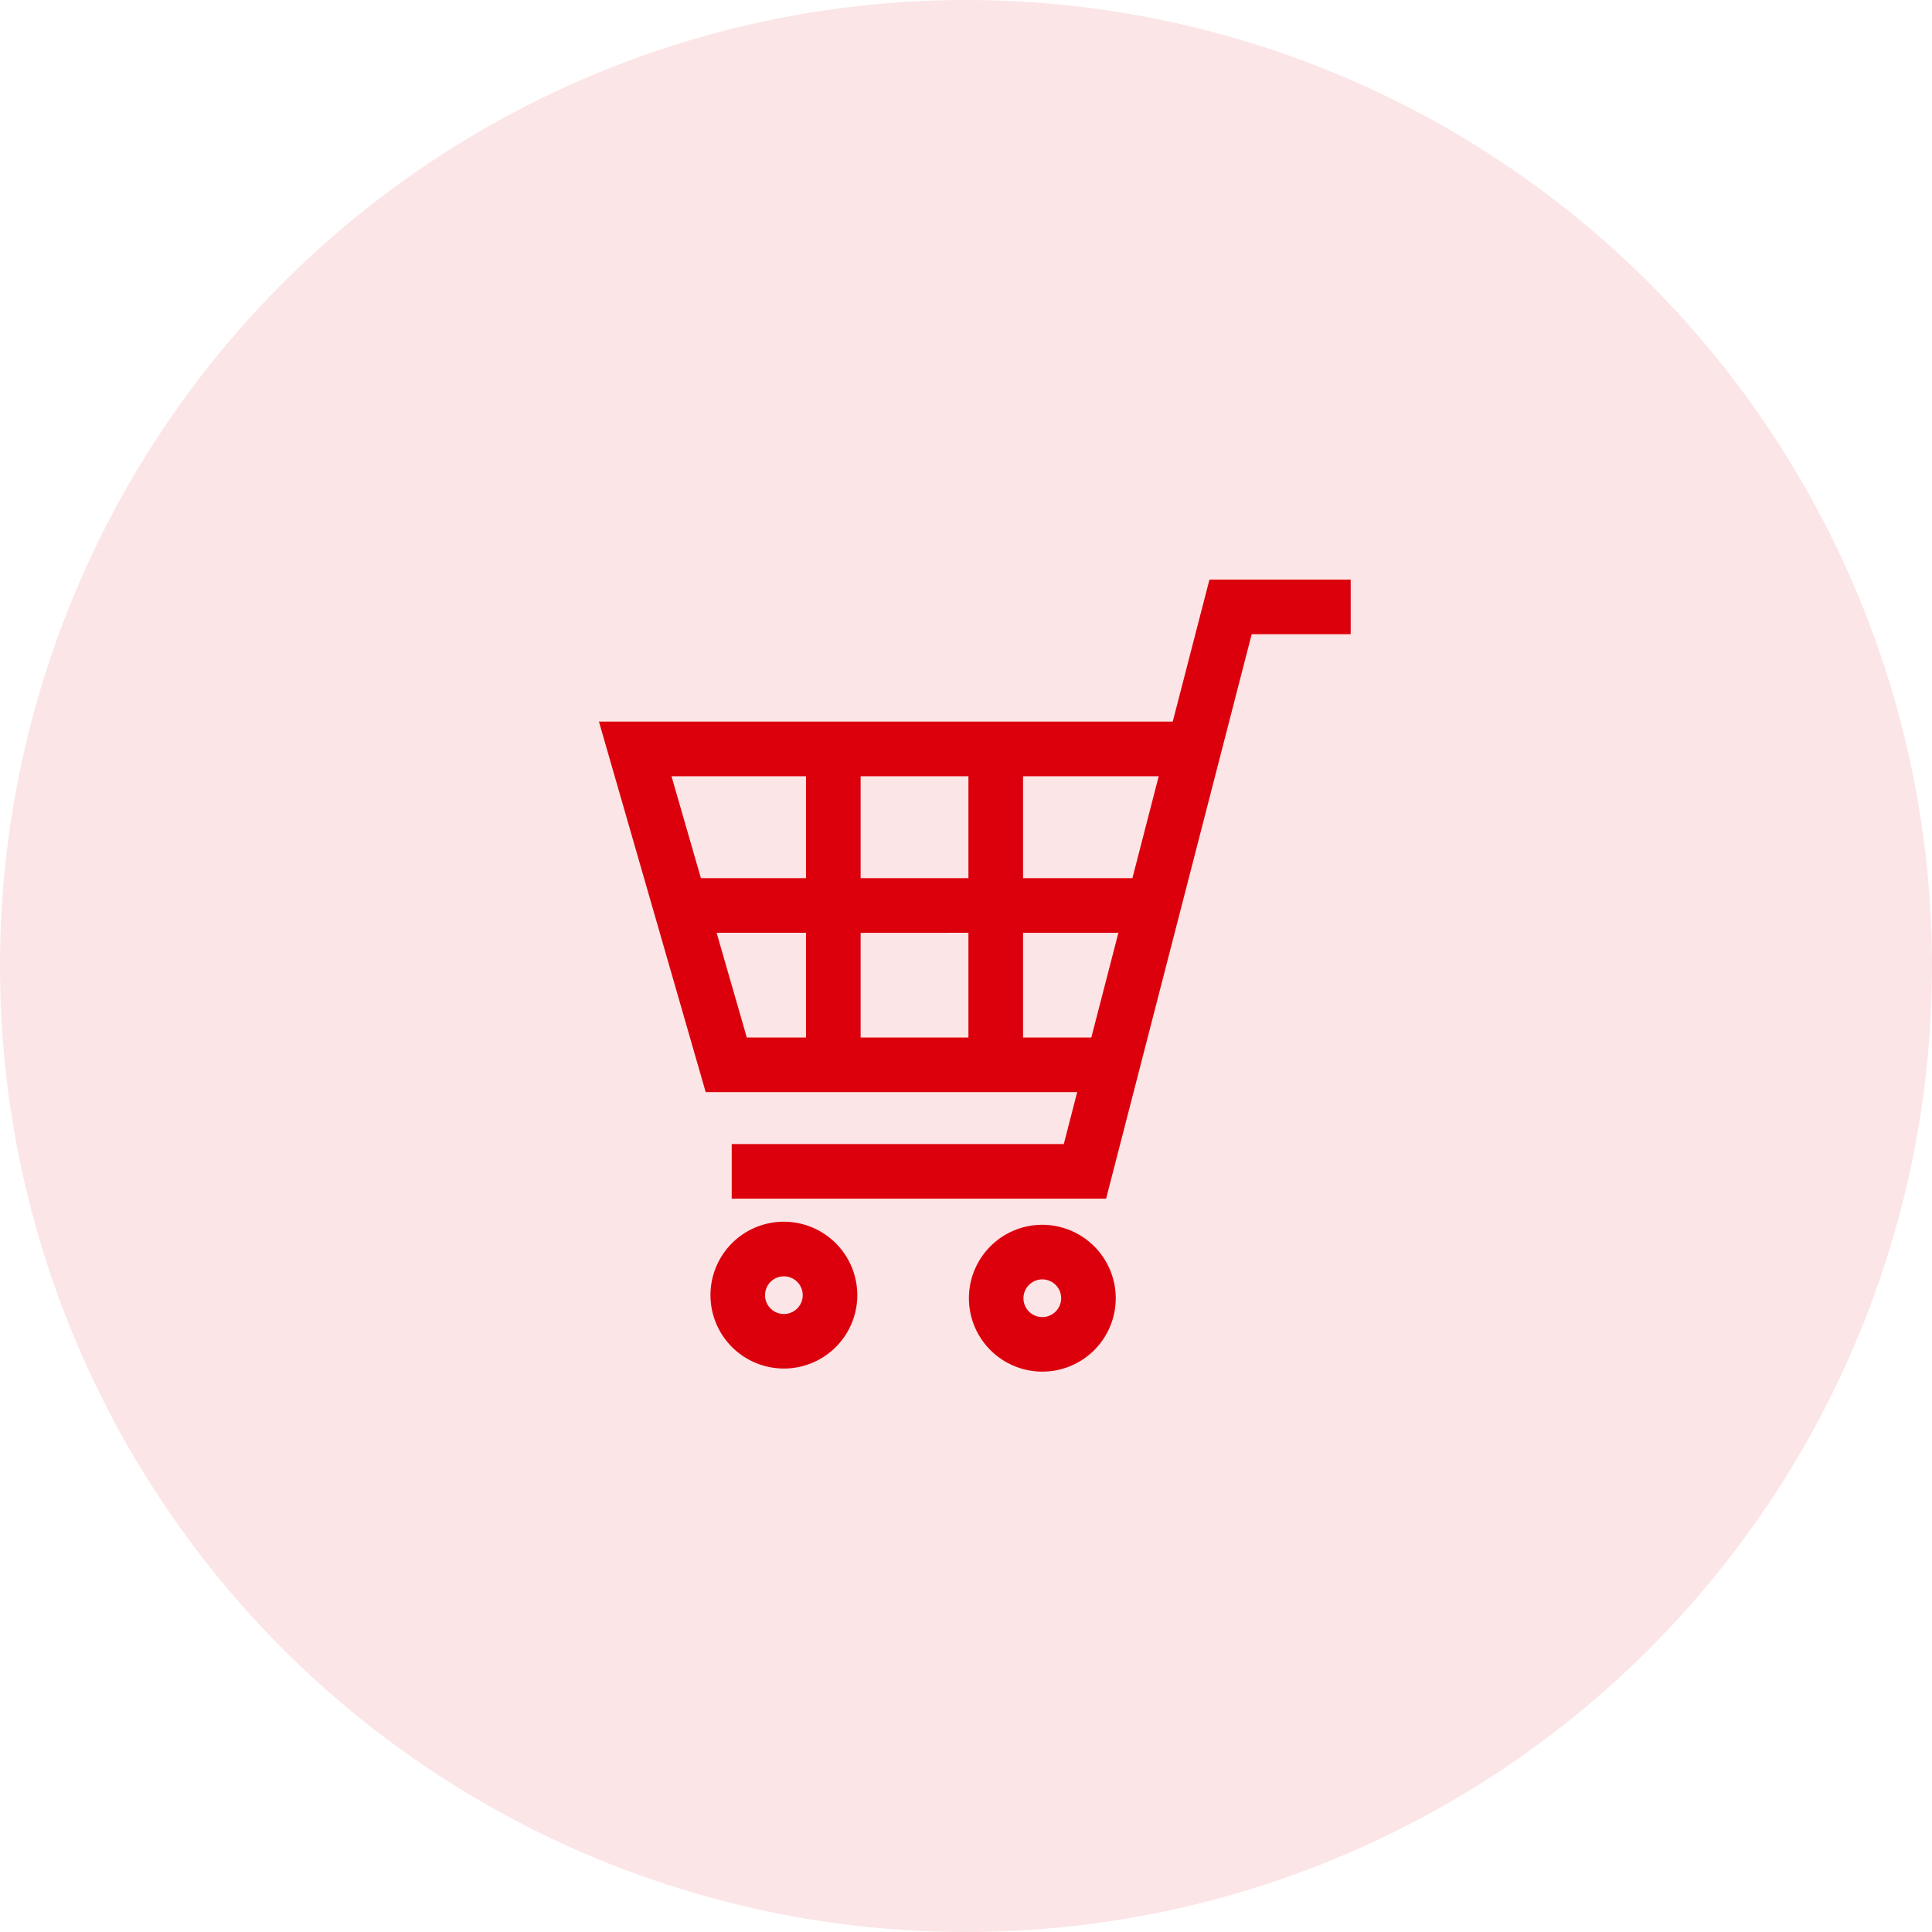 <svg xmlns="http://www.w3.org/2000/svg" width="100" height="100" viewBox="0 0 100 100">
  <g id="グループ_4950" data-name="グループ 4950" transform="translate(-180 -2222)">
    <circle id="楕円形_83" data-name="楕円形 83" cx="50" cy="50" r="50" transform="translate(180 2222)" fill="#fce5e6"/>
    <g id="カートのアイコン素材" transform="translate(211 2252)">
      <path id="パス_5885" data-name="パス 5885" d="M44.614,0l-1.9,7.35h-29.7L18.54,26.529H37.768l-.693,2.686H19.886v2.827H39.265L46.8,2.827h5.125V0ZM34.966,23.7V18.283H39.9L38.5,23.7Zm7.022-13.524-1.362,5.278h-5.66V10.178h7.022Zm-9.849,8.105V23.7h-5.58V18.283Zm0-8.105v5.278h-5.58V10.178h5.58Zm-8.407,0v5.278h-5.44L16.77,10.178h6.961Zm0,8.105V23.7H20.667l-1.562-5.419Z" transform="translate(-13.013)" fill="#dc000c"/>
      <path id="パス_5886" data-name="パス 5886" d="M88.885,415.037a3.8,3.8,0,1,0,3.8,3.8A3.807,3.807,0,0,0,88.885,415.037Zm0,4.778a.975.975,0,1,1,.975-.975A.976.976,0,0,1,88.885,419.815Z" transform="translate(-79.311 -381.802)" fill="#dc000c"/>
      <path id="パス_5887" data-name="パス 5887" d="M255.937,417.024a3.8,3.8,0,1,0,3.8,3.8A3.807,3.807,0,0,0,255.937,417.024Zm0,4.778a.976.976,0,1,1,.975-.975A.976.976,0,0,1,255.937,421.8Z" transform="translate(-232.986 -383.629)" fill="#dc000c"/>
    </g>
  </g>
</svg>

